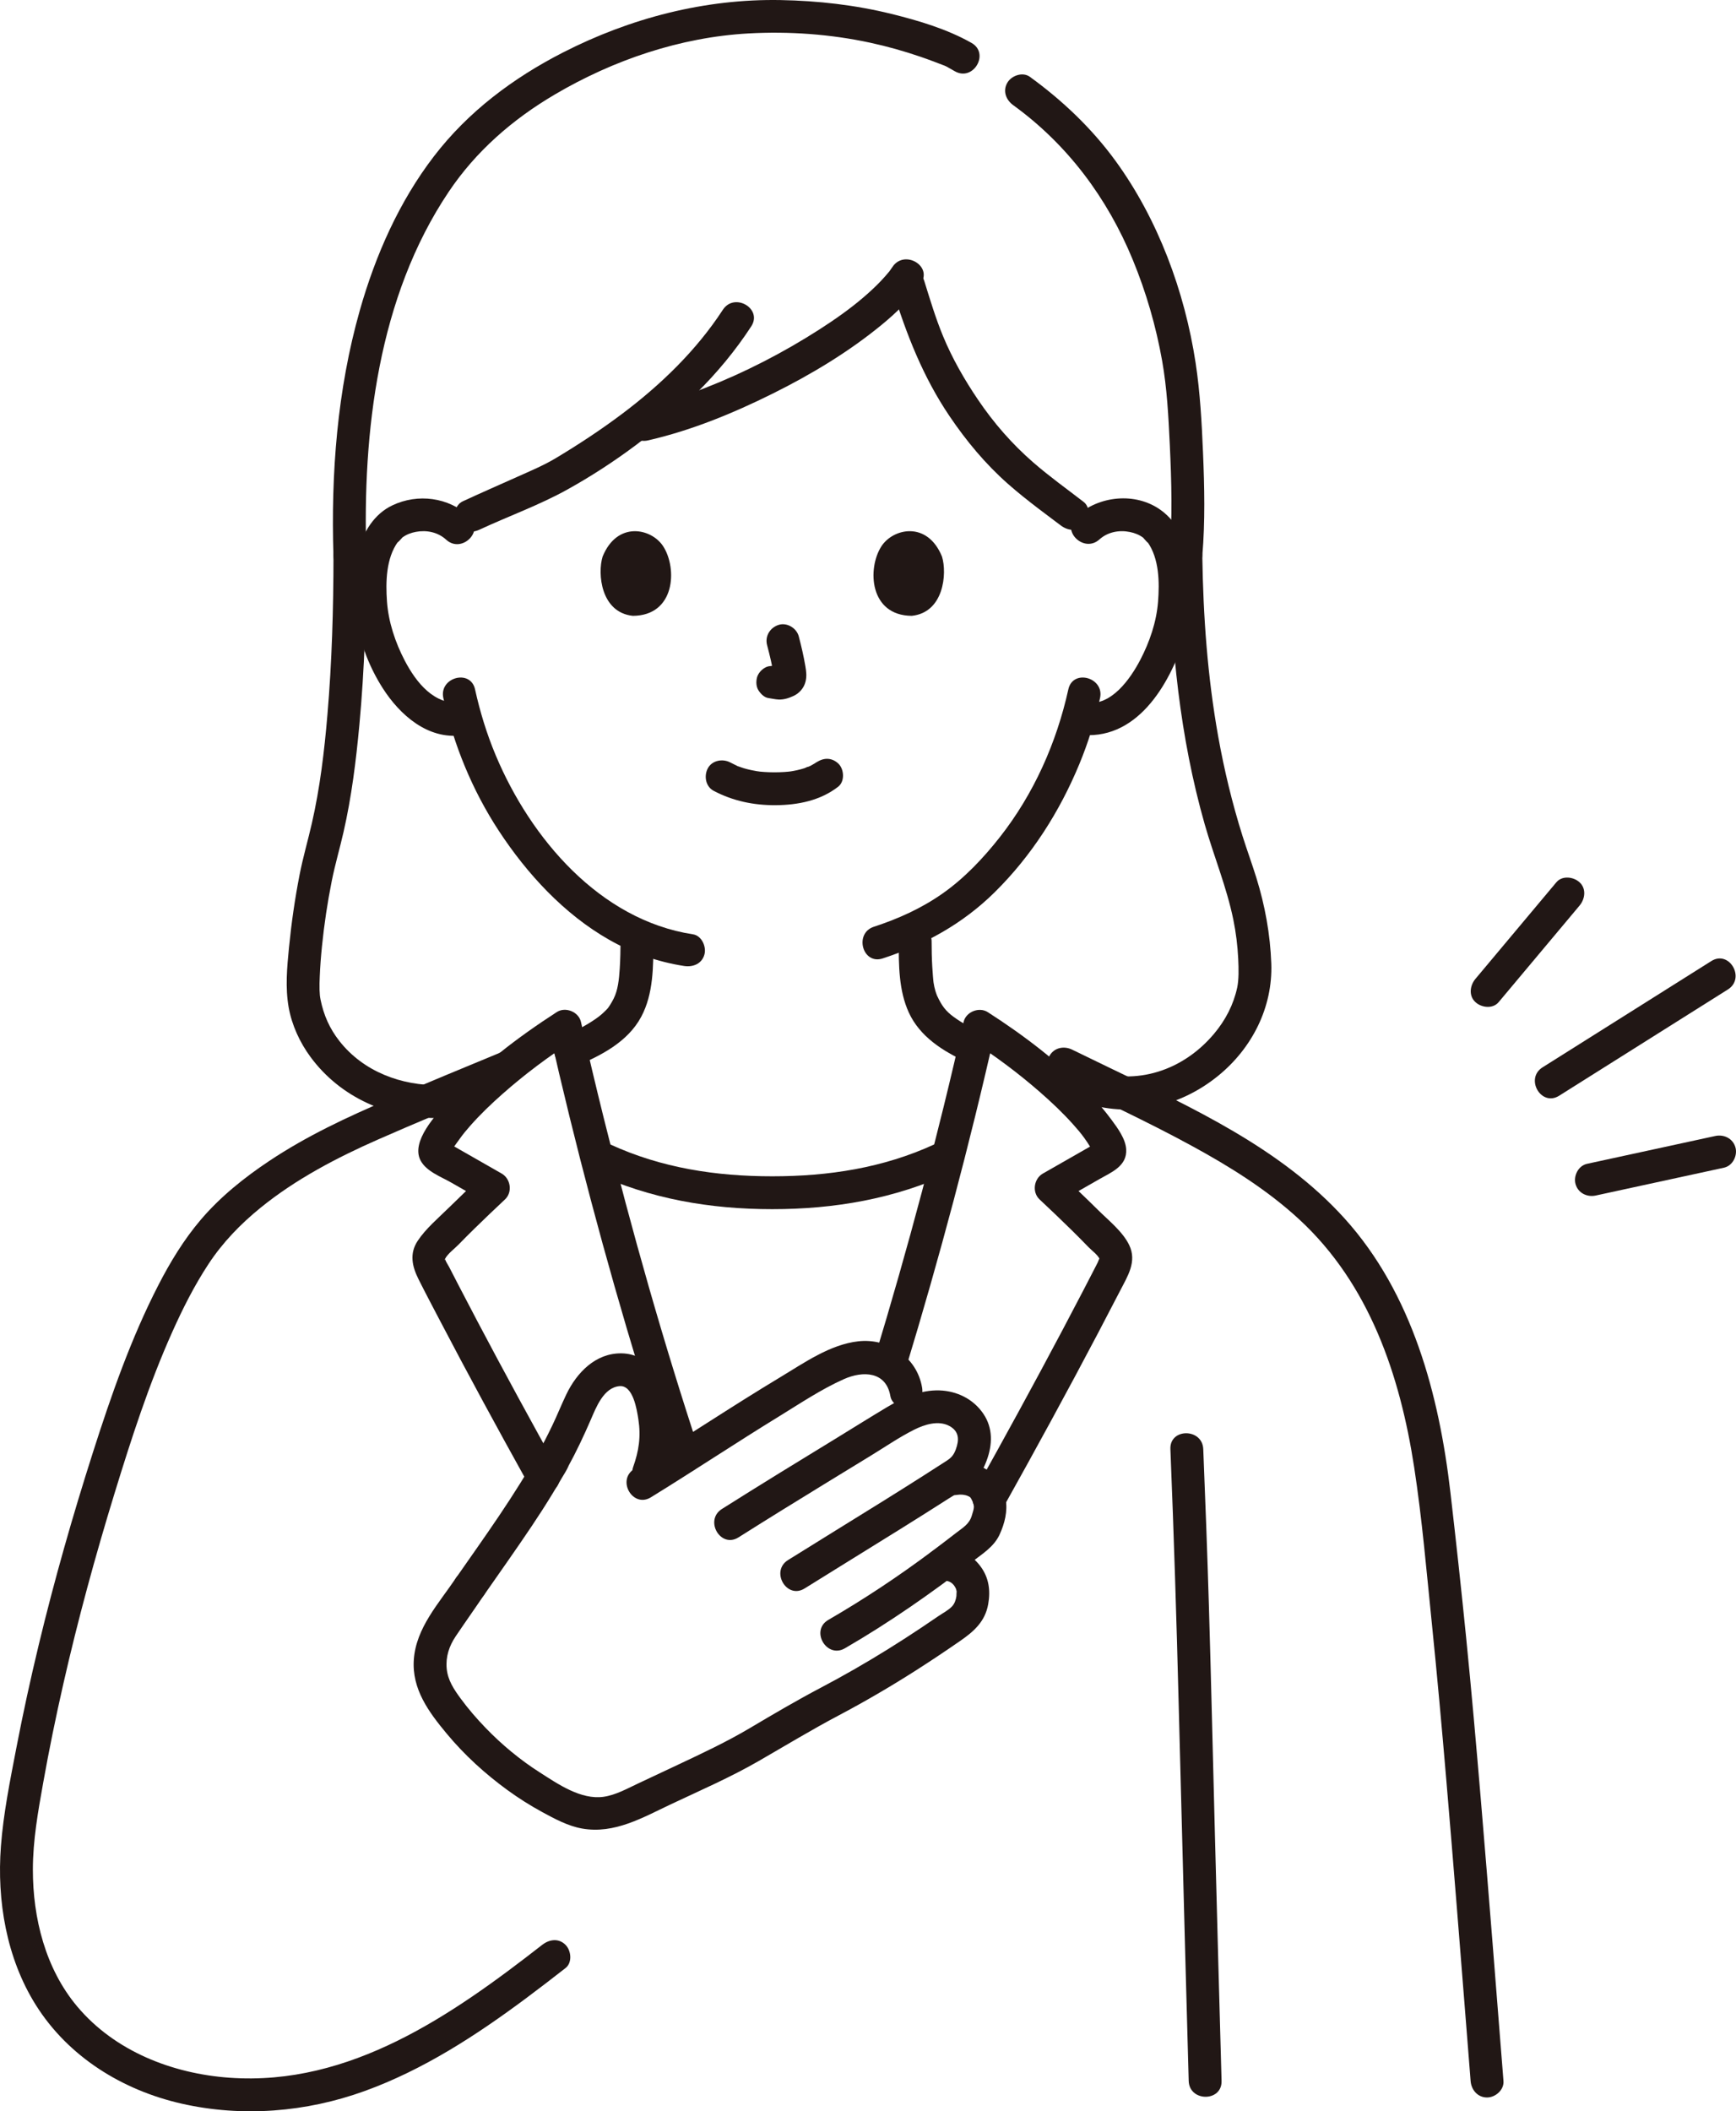 <?xml version="1.0" encoding="UTF-8"?><svg id="b" xmlns="http://www.w3.org/2000/svg" width="253.551" height="308.257" viewBox="0 0 253.551 308.257"><defs><style>.e{fill:#211715;}</style></defs><g id="c"><g id="d"><path class="e" d="M53.505,81.152c-.573-18.094,1.699-37.757,12.03-53.145,3.965-5.906,9.291-10.557,15.492-14.208,8.553-5.036,18.332-8.361,28.276-8.917,5.938-.332,12.004.103,17.819,1.36,2.466.533,4.898,1.218,7.285,2.033,1.213.414,2.407.874,3.603,1.332.101.039.595.297.113.04.152.081.3.17.45.255l.9.51c2.692,1.524,5.113-2.621,2.423-4.145-3.577-2.026-7.718-3.254-11.697-4.236C124.914.726,119.459.109,114.021.01c-11.086-.202-21.973,2.627-31.817,7.665-7.28,3.726-13.82,8.627-18.818,15.135-5.098,6.638-8.548,14.461-10.827,22.481-3.298,11.609-4.237,23.836-3.855,35.861.098,3.081,4.898,3.095,4.8,0h0Z"/><path class="e" d="M175.604,81.152c.422-5.003.314-10.05.102-15.062-.185-4.383-.419-8.776-1.082-13.116-1.593-10.425-5.49-20.979-11.732-29.531-3.452-4.729-7.744-8.798-12.48-12.229-1.05-.761-2.675-.18-3.284.861-.709,1.212-.192,2.521.861,3.284,7.926,5.741,13.735,13.544,17.453,22.558,1.955,4.741,3.397,9.709,4.293,14.758.714,4.024.922,8.114,1.116,12.191.257,5.416.409,10.877-.047,16.286-.109,1.293,1.181,2.4,2.4,2.4,1.389,0,2.291-1.103,2.4-2.4h0Z"/><path class="e" d="M48.707,81.151c-.005,7.741-.229,15.489-.885,23.204-.454,5.344-1.079,10.62-2.275,15.857-.572,2.502-1.292,4.958-1.786,7.48-.69,3.519-1.201,7.081-1.553,10.65-.285,2.899-.56,5.849-.047,8.737.461,2.595,1.625,5.119,3.183,7.235,4.409,5.987,11.501,9.043,18.861,8.926,3.086-.049,3.095-4.849,0-4.8-5.577.088-11.113-1.964-14.63-6.438-1.436-1.826-2.303-3.794-2.76-6.064-.087-.433-.121-.776-.143-1.406-.022-.649.004-1.3.03-1.949.059-1.48.176-2.957.324-4.431.322-3.204.803-6.394,1.435-9.552.48-2.397,1.17-4.734,1.713-7.114,1.176-5.147,1.83-10.422,2.317-15.673.76-8.196,1.009-16.436,1.014-24.664.002-3.089-4.798-3.094-4.8,0h0Z"/><path class="e" d="M170.804,81.152c.191,13.177,1.522,26.48,5.146,39.188,1.328,4.657,3.203,9.168,4.181,13.919.39,1.896.621,3.806.718,5.74.074,1.472.095,3.052-.15,4.191-.535,2.483-1.696,4.736-3.364,6.725-4.502,5.367-11.346,7.676-18.049,5.347-2.924-1.016-4.181,3.619-1.276,4.629,6.944,2.412,14.276.763,19.909-3.818,4.947-4.023,7.99-9.997,7.759-16.396-.154-4.261-.918-8.46-2.183-12.528-.637-2.049-1.379-4.065-2.024-6.111-1.5-4.758-2.67-9.614-3.549-14.524-1.557-8.696-2.19-17.534-2.318-26.36-.045-3.086-4.845-3.095-4.8,0h0Z"/><path class="e" d="M104.239,115.466c2.82,1.489,5.857,2.116,9.045,2.095,3.258-.021,6.532-.669,9.139-2.7.995-.775.875-2.591,0-3.394-1.055-.969-2.332-.827-3.394,0,.731-.57.176-.143-.012-.022-.181.116-.367.223-.558.323-.098.052-.2.098-.299.149-.342.176-.053-.1.108-.036-.107-.043-.645.239-.769.279-.701.225-1.424.382-2.152.491.359-.054-.033,0-.189.016-.211.021-.423.039-.634.052-.509.033-1.02.046-1.53.043-.457-.003-.914-.018-1.37-.049-.209-.014-.419-.031-.627-.052-.037-.004-.792-.119-.288-.031-.679-.119-1.349-.249-2.01-.446-.282-.084-.556-.185-.834-.28-.609-.208.367.188-.182-.071-.345-.163-.685-.332-1.022-.51-1.11-.586-2.66-.318-3.284.861-.586,1.109-.324,2.658.861,3.284h0Z"/><path class="e" d="M112.038,94.191c.393,1.499.77,3.021.996,4.556l-.086-.638c.027.21.038.418.017.629l.086-.638c-.015.098-.036.189-.069.283l.242-.573c-.029.066-.06.122-.1.182l.375-.486c-.047.057-.091.101-.149.147l.486-.375c-.115.074-.237.134-.361.191l.573-.242c-.199.083-.396.144-.608.177l.638-.086c-.192.023-.379.021-.571-.001l.638.086c-.215-.03-.426-.082-.642-.111-.319-.1-.638-.114-.957-.043-.319.014-.617.109-.892.285-.498.291-.973.862-1.103,1.434-.14.614-.11,1.304.242,1.849.312.484.835,1.022,1.434,1.103.496.067.977.193,1.481.215.776.034,1.497-.204,2.189-.522.857-.393,1.527-1.167,1.755-2.091.193-.782.111-1.461-.022-2.245-.248-1.468-.587-2.922-.965-4.362-.318-1.214-1.729-2.072-2.952-1.676-1.25.404-2.018,1.651-1.676,2.952h0Z"/><path class="e" d="M88.012,81.272c-.761,2.472-.265,8.16,4.419,8.644,6.191-.037,6.52-6.913,4.436-10.146-1.706-2.647-6.723-3.748-8.855,1.502Z"/><path class="e" d="M137.585,81.272c.761,2.472.265,8.16-4.419,8.643-6.191-.037-6.52-6.913-4.436-10.146,1.706-2.647,6.723-3.748,8.855,1.503Z"/><path class="e" d="M105.578,45.226c-3.876,5.948-9.09,10.975-14.747,15.222-3.087,2.318-6.317,4.442-9.627,6.428-1.796,1.078-3.741,1.886-5.65,2.743-2.657,1.193-5.33,2.353-7.971,3.579-1.176.546-1.471,2.24-.861,3.284.705,1.206,2.104,1.409,3.284.861,4.243-1.97,8.741-3.584,12.834-5.854,6.803-3.773,13.344-8.632,18.88-14.094,2.997-2.957,5.704-6.217,8.004-9.746,1.691-2.596-2.463-5.004-4.145-2.423h0Z"/><path class="e" d="M130.363,38.955c-.12.178-.241.353-.367.527-.248.345.102-.108-.178.231-.365.441-.742.871-1.137,1.286-.794.836-1.642,1.62-2.517,2.371-2.042,1.753-4.253,3.3-6.517,4.752-5.257,3.371-10.879,6.267-16.698,8.537-3.121,1.218-6.313,2.265-9.581,3.013-3.01.689-1.736,5.318,1.276,4.629,6.33-1.45,12.434-3.959,18.235-6.845,5.646-2.809,11.117-6.095,15.991-10.113,2.117-1.745,4.099-3.678,5.636-5.964,1.728-2.57-2.428-4.976-4.145-2.423h0Z"/><path class="e" d="M158.283,73.293c-2.476-1.916-5.027-3.731-7.39-5.791-3.104-2.705-5.753-5.744-8.058-9.153-1.971-2.914-3.744-5.994-5.091-9.249-1.089-2.631-1.907-5.362-2.751-8.078-.914-2.94-5.55-1.685-4.629,1.276,2.04,6.56,4.453,12.746,8.327,18.474,2.457,3.632,5.23,6.965,8.52,9.871,1.416,1.251,2.899,2.423,4.398,3.572.589.451,1.182.896,1.775,1.341.439.329,1.331.996,1.505,1.131,1.024.792,2.396.998,3.394,0,.826-.826,1.031-2.596,0-3.394h0Z"/><path class="e" d="M64.754,101.922c1.51,6.845,4.241,13.489,8.084,19.356,4.122,6.293,9.548,12.196,16.141,15.939,3.388,1.923,7.103,3.235,10.953,3.825,1.28.196,2.581-.324,2.952-1.676.312-1.136-.387-2.755-1.676-2.952-13.596-2.083-23.712-14.005-28.799-26.12-1.306-3.11-2.301-6.355-3.027-9.648-.665-3.015-5.294-1.739-4.629,1.276h0Z"/><path class="e" d="M156.037,100.646c-1.72,7.798-5.053,15.281-10.001,21.575-2.421,3.08-5.195,6.015-8.416,8.268-3.065,2.143-6.436,3.664-9.981,4.82-2.924.953-1.673,5.59,1.276,4.629,6.169-2.011,11.723-5.085,16.362-9.663,5.374-5.303,9.483-11.75,12.362-18.705,1.291-3.12,2.299-6.351,3.027-9.648.664-3.01-3.962-4.296-4.629-1.276h0Z"/><path class="e" d="M160.574,78.763c1.207-1.089,2.873-1.407,4.444-1.09.724.146,1.4.41,1.989.864-.131-.101.903,1.046.606.622,1.702,2.423,1.747,5.866,1.524,8.714-.23,2.934-1.229,5.858-2.588,8.459-1.441,2.758-4.224,6.774-7.854,6.267-1.282-.179-2.577.312-2.952,1.676-.309,1.123.384,2.772,1.676,2.952,8.473,1.184,13.389-7.166,15.588-14.137,1.088-3.45,1.24-7.251.718-10.812-.444-3.034-1.636-5.972-4.189-7.807-3.714-2.669-9.04-2.092-12.355.897-2.299,2.073,1.104,5.459,3.394,3.394h0Z"/><path class="e" d="M68.559,75.407c-3.059-2.802-7.512-3.397-11.255-1.621-2.69,1.276-4.268,3.93-4.992,6.722-1.723,6.643-.085,14.221,3.575,19.951,2.506,3.924,6.592,7.554,11.581,6.897,1.285-.169,2.4-.982,2.4-2.4,0-1.165-1.106-2.571-2.4-2.4-4.003.527-6.687-2.915-8.358-6.114-1.384-2.65-2.38-5.643-2.591-8.632-.2-2.839-.137-6.296,1.601-8.699-.298.413.74-.703.617-.611.596-.447,1.269-.707,1.998-.844,1.58-.296,3.228.041,4.43,1.143,2.274,2.083,5.678-1.302,3.394-3.394h0Z"/><path class="e" d="M83.984,155.713c3.728-1.553,7.7-3.557,9.677-7.273,1.789-3.362,1.75-7.302,1.775-11.021.008-1.256-1.11-2.458-2.4-2.4-1.307.059-2.391,1.054-2.4,2.4-.009,1.329-.033,2.654-.119,3.981-.106,1.634-.264,3.157-.886,4.395-.168.335-.353.661-.556.975-.112.173-.226.349-.354.51.156-.196-.041.034-.099.093-.591.604-.996.958-1.666,1.418-.695.478-1.42.912-2.166,1.306-.389.205-.783.4-1.182.586-.161.075-.322.148-.484.22.016-.007-.643.276-.417.182-1.196.498-2.051,1.59-1.676,2.952.31,1.129,1.748,2.178,2.952,1.676h0Z"/><path class="e" d="M131.265,137.421c0,3.5-.007,7.184,1.473,10.416,1.611,3.518,4.99,5.65,8.395,7.201,1.14.519,2.636.364,3.284-.861.556-1.053.359-2.728-.861-3.284-1.496-.682-2.944-1.458-4.276-2.427-1.161-.844-1.736-1.635-2.398-3.052-.17-.364.103.281-.043-.098-.082-.213-.159-.428-.224-.648-.119-.405-.208-.821-.269-1.238-.028-.187-.011-.031-.037-.337-.015-.185-.034-.369-.049-.553-.038-.46-.07-.921-.097-1.383-.074-1.245-.098-2.489-.098-3.736,0-1.255-1.104-2.458-2.4-2.4s-2.4,1.055-2.4,2.4h0Z"/><path class="e" d="M154.168,157.396c6.611,3.229,13.301,6.316,19.767,9.833,5.621,3.058,11.116,6.464,15.834,10.819,10.235,9.448,14.721,22.757,16.784,36.222,1.153,7.524,1.798,15.164,2.572,22.736s1.458,15.17,2.105,22.763c1.068,12.527,2.059,25.06,3.049,37.593.171,2.16.341,4.32.511,6.48.102,1.292,1.03,2.4,2.4,2.4,1.22,0,2.502-1.101,2.4-2.4-1.071-13.608-2.141-27.216-3.284-40.818-.675-8.027-1.38-16.052-2.183-24.067-.704-7.023-1.47-14.04-2.282-21.051-1.657-14.298-5.582-29.059-15.441-39.984-9.271-10.274-22.317-16.212-34.554-22.122-1.753-.846-3.505-1.693-5.254-2.547-1.164-.569-2.595-.316-3.284.861-.617,1.055-.308,2.713.861,3.284h0Z"/><path class="e" d="M170.942,211.577c.509,12.533.901,25.068,1.219,37.607.299,11.786.609,23.572.925,35.358.173,6.427.347,12.854.529,19.281.087,3.082,4.888,3.095,4.8,0-.338-11.93-.654-23.86-.967-35.79-.295-11.233-.549-22.468-.886-33.699-.228-7.587-.512-15.172-.82-22.757-.125-3.078-4.926-3.094-4.8,0h0Z"/><path class="e" d="M86.697,171.23c8.297,3.818,17.009,5.315,26.096,5.315s17.799-1.497,26.096-5.315c1.178-.542,1.47-2.243.861-3.284-.707-1.209-2.102-1.405-3.284-.861-7.505,3.454-15.478,4.66-23.674,4.66s-16.169-1.206-23.674-4.66c-1.177-.541-2.585-.334-3.284.861-.605,1.035-.322,2.739.861,3.284h0Z"/><path class="e" d="M102.22,212.111c-5.319-16.105-9.957-32.445-14.047-48.903-1.157-4.657-2.265-9.326-3.323-14.007-.332-1.472-2.261-2.251-3.526-1.434-5.717,3.694-11.368,7.969-15.912,13.067-1.698,1.905-5.443,5.809-3.989,8.597.834,1.598,2.963,2.366,4.457,3.219,1.658.946,3.316,1.894,4.974,2.842l-.486-3.769c-1.611,1.514-3.217,3.035-4.791,4.588-1.532,1.512-3.377,3.054-4.57,4.857-1.237,1.869-.816,3.731.12,5.603.993,1.986,2.034,3.949,3.063,5.916,4.167,7.967,8.463,15.867,12.833,23.725l-.328-1.211c0,.634.283,1.145.588,1.671l-.328-1.211v.01c0,3.089,4.8,3.094,4.8,0,0-.634-.283-1.145-.588-1.671l.328,1.211c0-1.039-.807-2.083-1.291-2.956-.481-.867-.96-1.735-1.439-2.603-1.034-1.876-2.063-3.754-3.087-5.635-1.985-3.648-3.949-7.307-5.887-10.98-.934-1.769-1.861-3.541-2.782-5.317-.473-.913-.945-1.826-1.414-2.741-.185-.359-.504-.778-.586-1.172.034.164-.139.245-.007-.009.392-.754,1.367-1.46,1.955-2.065.775-.797,1.56-1.583,2.354-2.361,1.465-1.438,2.956-2.848,4.451-4.254,1.124-1.057.825-3.019-.486-3.769-1.381-.79-2.762-1.58-4.144-2.368-.623-.355-1.245-.711-1.868-1.066-.346-.197-.692-.395-1.038-.592l-.415-.237c-.461-.306-.542-.331-.244-.076l.328,1.211c.012-.314.931-1.498,1.245-1.941.471-.665.993-1.289,1.531-1.9,1.459-1.656,3.058-3.187,4.71-4.648,3.246-2.869,6.727-5.469,10.365-7.82l-3.526-1.434c3.769,16.685,8.17,33.232,13.155,49.594,1.357,4.453,2.755,8.895,4.215,13.316.964,2.919,5.601,1.669,4.629-1.276h0Z"/><path class="e" d="M132.27,199.887c4.958-16.301,9.355-32.778,13.1-49.4l-3.526,1.434c3.516,2.258,6.879,4.766,10.028,7.514,1.685,1.47,3.316,3.01,4.811,4.673.589.655,1.166,1.323,1.68,2.038.288.4.564.809.821,1.229.097.159.192.32.284.483.042.075.25.639.237.361l.328-1.211c.216-.402-.227.06-.462.194-.346.197-.692.395-1.037.592-.691.395-1.382.789-2.073,1.184-1.382.79-2.764,1.58-4.147,2.368-1.312.748-1.609,2.714-.486,3.769,1.611,1.514,3.217,3.034,4.791,4.588.791.781,1.574,1.569,2.345,2.369.488.507,1.424,1.171,1.67,1.822-.105-.278-.144.11-.314.45-.209.42-.429.835-.643,1.252-.505.98-1.012,1.959-1.52,2.937-.993,1.91-1.994,3.815-3.002,5.717-4.166,7.867-8.442,15.675-12.781,23.447-1.508,2.7,2.637,5.123,4.145,2.423,4.73-8.471,9.385-16.985,13.903-25.572,1.07-2.033,2.132-4.07,3.185-6.111,1.094-2.121,2.475-4.229,1.325-6.639-.941-1.973-3.052-3.636-4.579-5.153-1.682-1.67-3.403-3.3-5.13-4.923l-.486,3.769c1.936-1.104,3.87-2.211,5.805-3.316,1.799-1.028,4.103-1.928,3.943-4.394-.099-1.529-1.268-3.103-2.16-4.307-.949-1.282-1.977-2.499-3.077-3.653-4.404-4.62-9.62-8.602-14.982-12.045-1.265-.812-3.193-.041-3.526,1.434-3.745,16.622-8.142,33.099-13.1,49.4-.901,2.962,3.731,4.228,4.629,1.276h0Z"/><path class="e" d="M79.199,283.952c-13.214,10.307-28.081,20.651-45.653,19.409-8.369-.592-16.761-3.862-22.256-10.388-4.657-5.532-6.501-12.933-6.489-20.04.007-4.249.752-8.414,1.497-12.584.867-4.858,1.86-9.694,2.954-14.506,2.129-9.366,4.658-18.631,7.478-27.811,2.444-7.956,5.015-15.933,8.421-23.538,1.531-3.419,3.228-6.788,5.288-9.922,2.072-3.153,4.677-5.847,7.602-8.224,5.153-4.189,11.177-7.338,17.237-10.002,5.579-2.453,11.21-4.785,16.841-7.114.998-.413,1.997-.825,2.995-1.237,1.197-.494,2.05-1.593,1.676-2.952-.311-1.133-1.747-2.173-2.952-1.676-5.74,2.366-11.476,4.745-17.184,7.189-6.006,2.572-11.848,5.299-17.309,8.934-3.668,2.441-7.188,5.259-10.049,8.629-2.452,2.888-4.431,6.142-6.16,9.503-3.996,7.767-6.896,16.095-9.552,24.398-2.971,9.288-5.649,18.67-7.931,28.151-1.199,4.98-2.294,9.986-3.262,15.016-.913,4.746-1.892,9.556-2.258,14.382-.603,7.944.808,16.325,5.085,23.149,4.758,7.592,12.677,12.474,21.327,14.43,8.856,2.003,18.165,1.243,26.681-1.834,8.593-3.105,16.299-8.121,23.59-13.545,1.946-1.447,3.866-2.929,5.778-4.42,1.023-.798.837-2.557,0-3.394-1.01-1.01-2.369-.8-3.394,0h0Z"/><path class="e" d="M66.573,230.425c-2.489,3.689-5.8,7.246-6.132,11.877-.309,4.314,2.191,7.679,4.805,10.822,2.589,3.113,5.586,5.844,8.855,8.226,1.631,1.188,3.341,2.27,5.115,3.233,1.808.981,3.736,2.023,5.778,2.389,4.762.852,8.917-1.625,13.081-3.583,4.266-2.006,8.615-3.898,12.705-6.252,3.902-2.246,7.72-4.566,11.703-6.67,3.845-2.031,7.601-4.226,11.268-6.564,2.193-1.398,4.355-2.845,6.494-4.324,2.007-1.388,3.641-2.837,4.086-5.363.351-1.997.109-3.858-1.12-5.513-1.322-1.781-3.395-2.927-5.653-2.706-1.29.126-2.4,1.013-2.4,2.4,0,1.2,1.102,2.527,2.4,2.4,1.051-.103,1.728.313,2.118,1.295-.079-.199.071.332.081.41-.059-.449-.051.413-.069.542-.074.533-.261,1.093-.629,1.487-.532.571-1.367.996-2.015,1.44-.829.569-1.662,1.133-2.499,1.69-1.619,1.079-3.254,2.135-4.907,3.161-3.191,1.983-6.451,3.854-9.776,5.604-3.515,1.851-6.905,3.844-10.32,5.871s-6.996,3.704-10.587,5.393c-1.882.885-3.763,1.775-5.648,2.654-1.629.76-3.369,1.751-5.17,2-3.299.455-6.629-1.855-9.28-3.548-2.897-1.849-5.543-4.041-7.929-6.513-1.305-1.352-2.541-2.779-3.652-4.295-.984-1.343-1.879-2.675-2.035-4.377-.158-1.724.363-3.288,1.317-4.705,1.368-2.032,2.789-4.029,4.159-6.06,1.732-2.568-2.424-4.972-4.145-2.423h0Z"/><path class="e" d="M134.671,202.566c-.757-4.433-4.966-7.224-9.326-6.727-4.1.468-7.838,3.105-11.294,5.185-7.223,4.345-14.231,9.03-21.409,13.447-2.626,1.616-.218,5.77,2.423,4.145,6.3-3.877,12.457-7.979,18.764-11.845,3.053-1.872,6.144-3.95,9.422-5.409,2.809-1.251,6.177-1.122,6.792,2.481.218,1.279,1.792,1.995,2.952,1.676,1.353-.372,1.895-1.67,1.676-2.952h0Z"/><path class="e" d="M107.859,224.466c4.346-2.747,8.723-5.446,13.108-8.13,2.095-1.282,4.192-2.562,6.287-3.844,2.069-1.266,4.103-2.666,6.273-3.753,1.518-.76,3.553-1.405,5.15-.53,1.433.785,1.434,2.035.921,3.416-.292.785-.621,1.191-1.32,1.644-1.122.727-2.248,1.45-3.375,2.168-1.971,1.256-3.951,2.5-5.935,3.736-4.618,2.877-9.257,5.72-13.871,8.603-2.614,1.633-.207,5.788,2.423,4.145,4.677-2.922,9.38-5.803,14.06-8.721,2.316-1.444,4.626-2.898,6.924-4.371,1.195-.766,2.518-1.47,3.591-2.405.969-.844,1.563-1.985,2.006-3.17.861-2.308.951-4.725-.479-6.838-1.453-2.148-3.856-3.328-6.42-3.409-2.724-.085-5.33,1.064-7.622,2.429-2.405,1.433-4.776,2.928-7.165,4.388-5.677,3.469-11.353,6.941-16.977,10.496-2.604,1.646-.199,5.802,2.423,4.145h0Z"/><path class="e" d="M139.815,218.255c.493-.08,1.094-.036,1.555.17.357.16.356.179.526.487.536.968.36,1.313.037,2.384-.371,1.233-1.254,1.714-2.263,2.495-1.19.921-2.387,1.834-3.593,2.735-4.842,3.619-9.865,6.957-15.097,9.987-2.672,1.548-.258,5.698,2.423,4.145,6.485-3.757,12.598-8.023,18.529-12.598,1.524-1.176,3.226-2.198,4.061-4.003.745-1.61,1.197-3.412.891-5.18-.721-4.167-4.43-5.888-8.345-5.251-1.28.208-1.993,1.799-1.676,2.952.374,1.361,1.668,1.885,2.952,1.676h0Z"/><path class="e" d="M70.72,232.848c2.319-3.324,4.663-6.631,6.922-9.997,1.034-1.54,2.038-3.1,3.004-4.684.478-.784.951-1.572,1.408-2.369.48-.836,1.215-1.816,1.215-2.808l-.328,1.211c1.235-2.245,2.325-4.559,3.343-6.91.78-1.803,1.885-4.728,4.223-4.908,1.973-.152,2.518,3.481,2.73,4.85.392,2.533.067,4.628-.769,6.979-.434,1.221.491,2.627,1.676,2.952,1.328.365,2.517-.45,2.952-1.676,1.184-3.331,1.378-6.966.595-10.414-.814-3.585-2.776-7.436-6.949-7.479-3.761-.038-6.505,2.819-8.024,5.986-.719,1.498-1.331,3.044-2.052,4.542-.366.761-.739,1.517-1.128,2.267-.418.805-1.069,1.678-1.069,2.611l.328-1.211c-3.602,6.512-7.97,12.54-12.221,18.635-.742,1.064-.194,2.666.861,3.284,1.196.699,2.54.205,3.284-.861h0Z"/><path class="e" d="M227.31,128.823c-3.939,4.7-7.879,9.4-11.818,14.1-.805.961-1.012,2.465,0,3.394.889.816,2.533,1.027,3.394,0,3.939-4.7,7.879-9.4,11.818-14.1.805-.961,1.012-2.465,0-3.394-.889-.816-2.533-1.027-3.394,0h0Z"/><path class="e" d="M250.52,165.861c-6.243,1.355-12.487,2.709-18.73,4.064-1.267.275-2.006,1.752-1.676,2.952.36,1.309,1.681,1.952,2.952,1.676,6.243-1.355,12.487-2.709,18.73-4.064,1.267-.275,2.006-1.752,1.676-2.952-.36-1.309-1.681-1.952-2.952-1.676h0Z"/><path class="e" d="M249.947,140.32c-8.217,5.173-16.434,10.345-24.651,15.518-2.608,1.642-.202,5.797,2.423,4.145,8.217-5.173,16.434-10.345,24.651-15.518,2.608-1.642.202-5.797-2.423-4.145h0Z"/></g></g></svg>